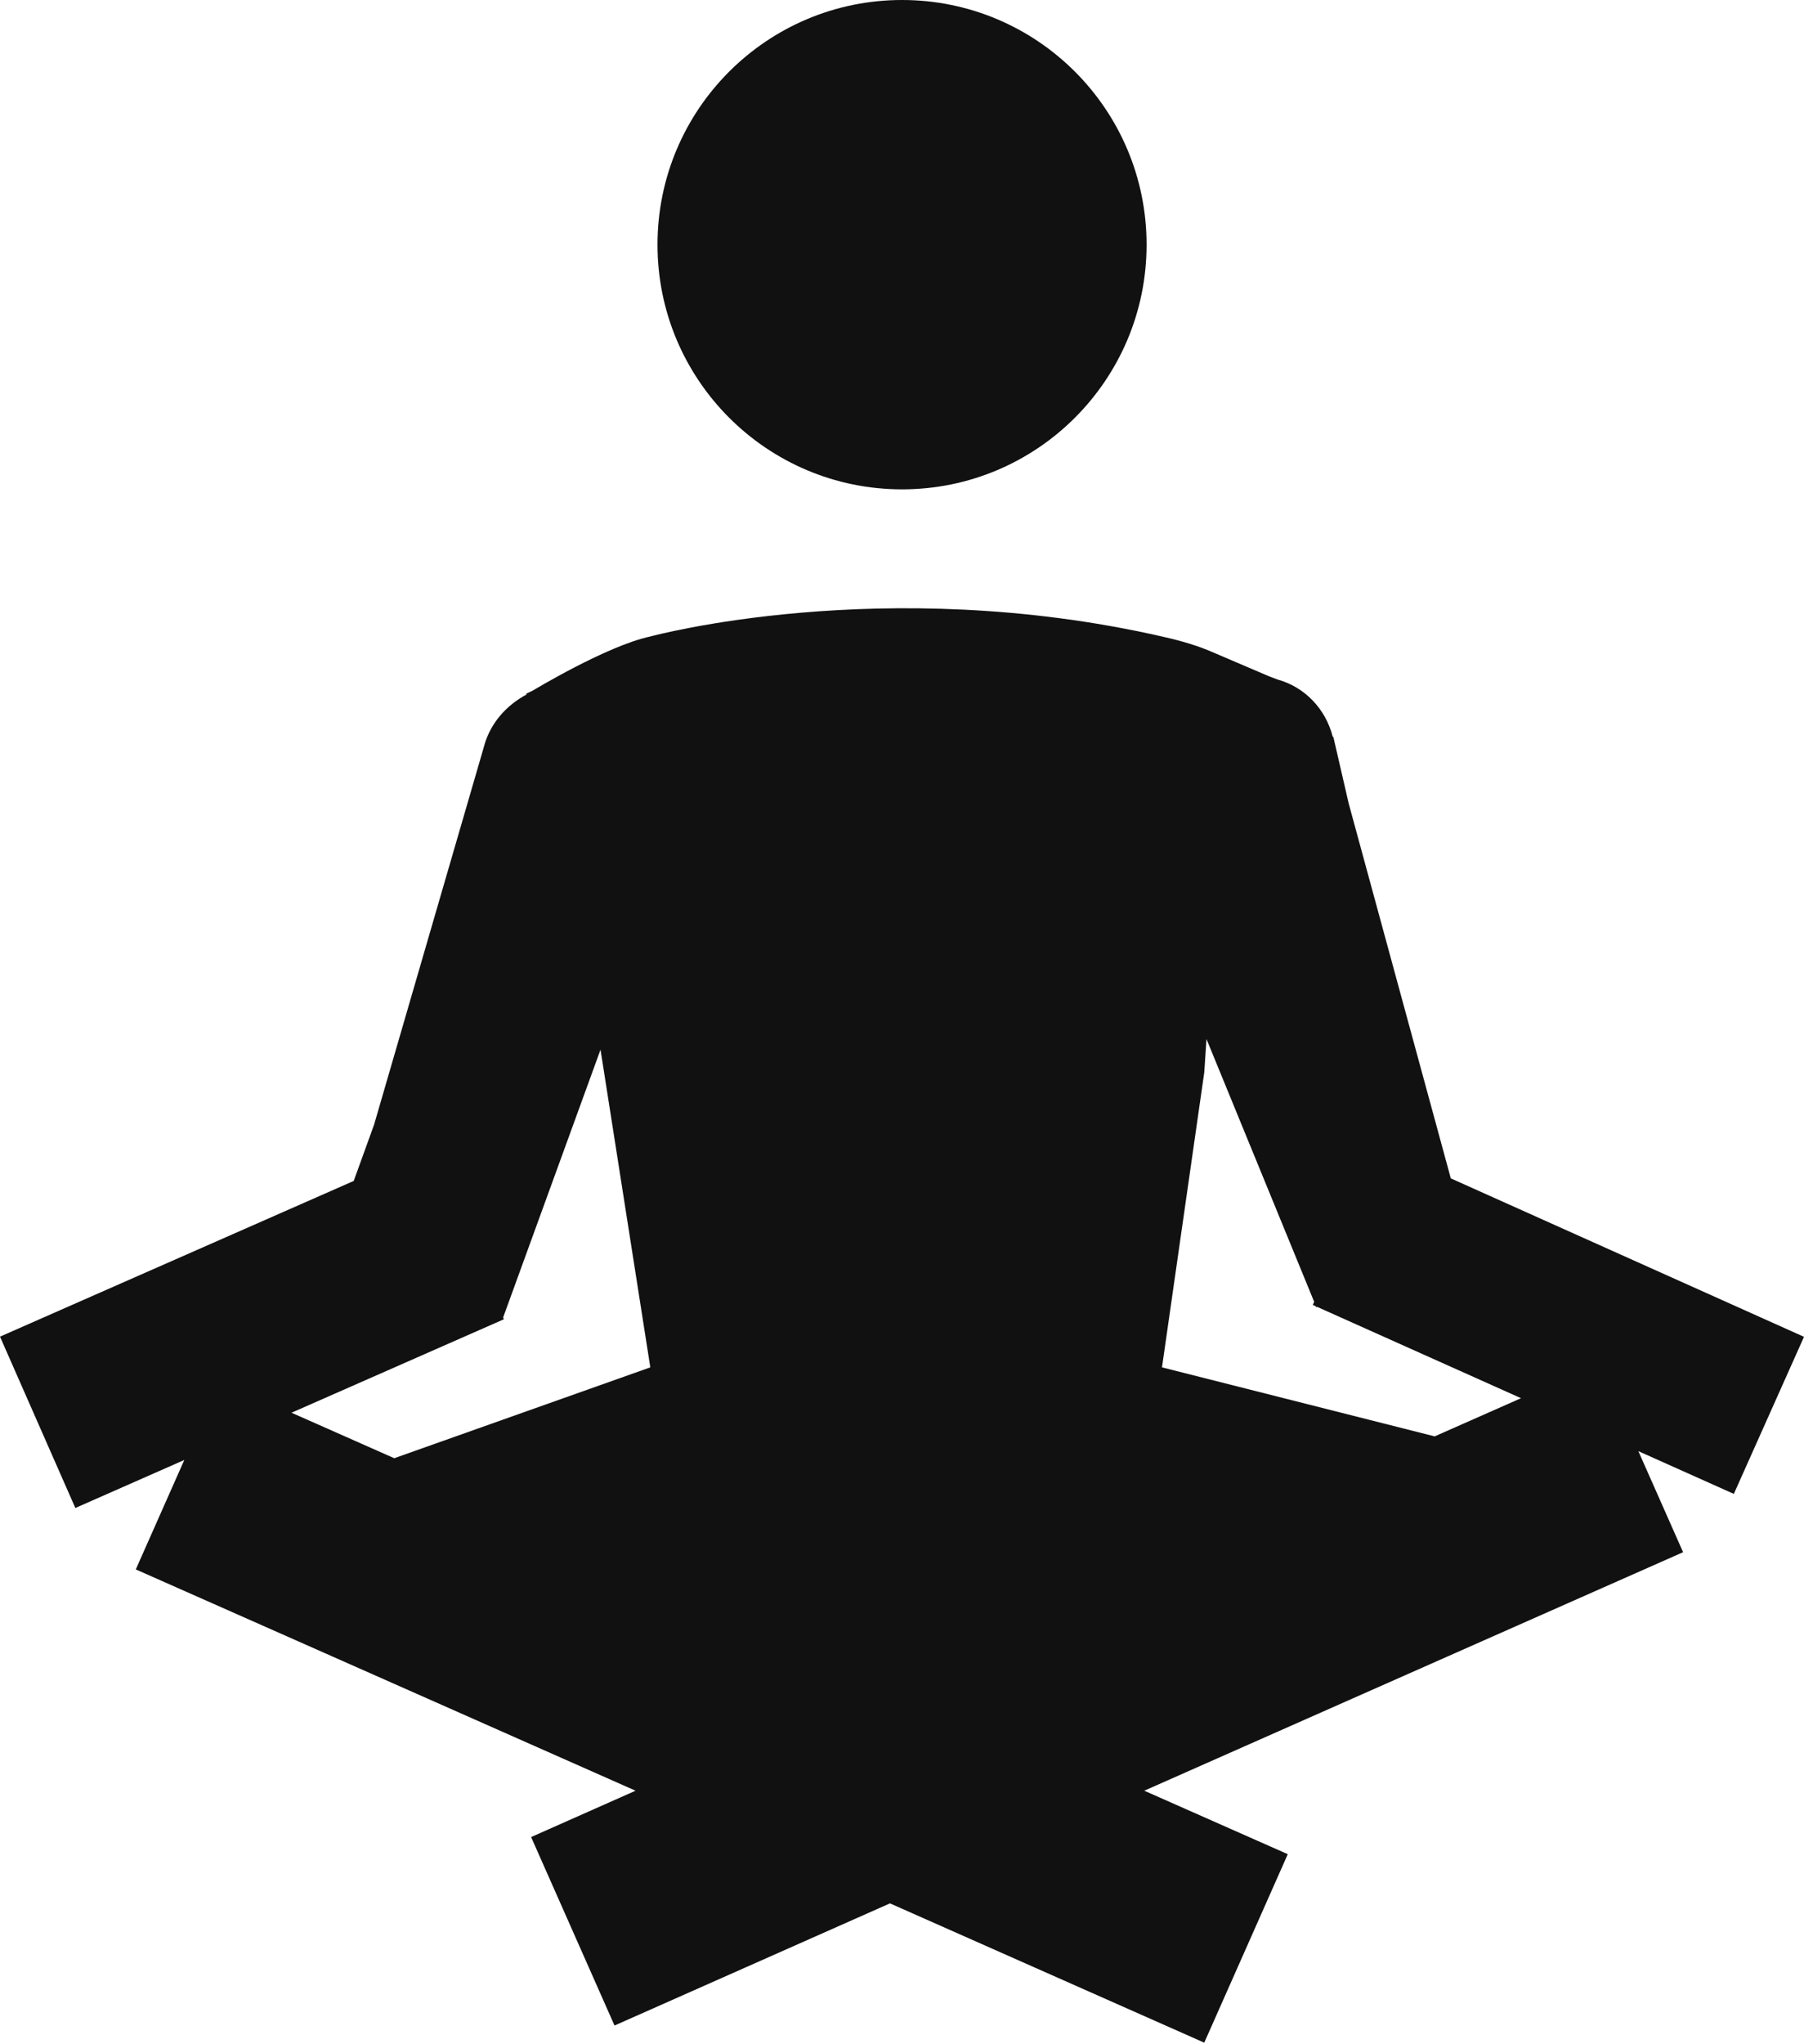 <?xml version="1.0" encoding="UTF-8"?> <svg xmlns="http://www.w3.org/2000/svg" width="438" height="496" viewBox="0 0 438 496" fill="none"><path d="M219.01 118.746C251.801 118.746 278.383 92.164 278.383 59.373C278.383 26.582 251.801 0 219.01 0C186.22 0 159.637 26.582 159.637 59.373C159.637 92.164 186.22 118.746 219.01 118.746Z" fill="#111111"></path><path d="M438 324.389L352.246 285.94L327.455 194.968L323.724 178.794H323.578C321.894 172.08 316.843 166.716 310.138 164.876L308.205 164.149L294.235 158.182C291.231 156.873 287.354 155.615 282.115 154.451C214.426 139.025 157.881 154.451 157.881 154.451C147.258 156.727 129.317 167.6 129.317 167.6L127.747 168.327L127.851 168.525C123.028 171.092 119.245 175.291 117.654 180.603H117.665L117.353 181.674C117.322 181.892 117.207 182.11 117.166 182.328L90.826 272.905L85.879 286.564L0 324.347L18.294 365.925L44.748 354.273L32.971 380.831L154.305 434.528L128.953 445.775L149.201 491.51L216.079 461.866L292.385 495.668L312.664 449.933L277.822 434.528L408.646 376.652L397.784 352.132L420.964 362.505L438 324.389ZM95.722 353.847L70.776 342.808L122.342 320.127L122.155 319.701L145.803 254.705L157.891 331.8L95.722 353.847ZM348.327 348.546L282.125 331.8L292.395 260.172L292.925 252.127L319.077 315.907L318.734 316.635L319.462 316.978L319.608 317.217L319.774 317.113L369.293 339.284L348.327 348.546Z" fill="#111111"></path></svg> 